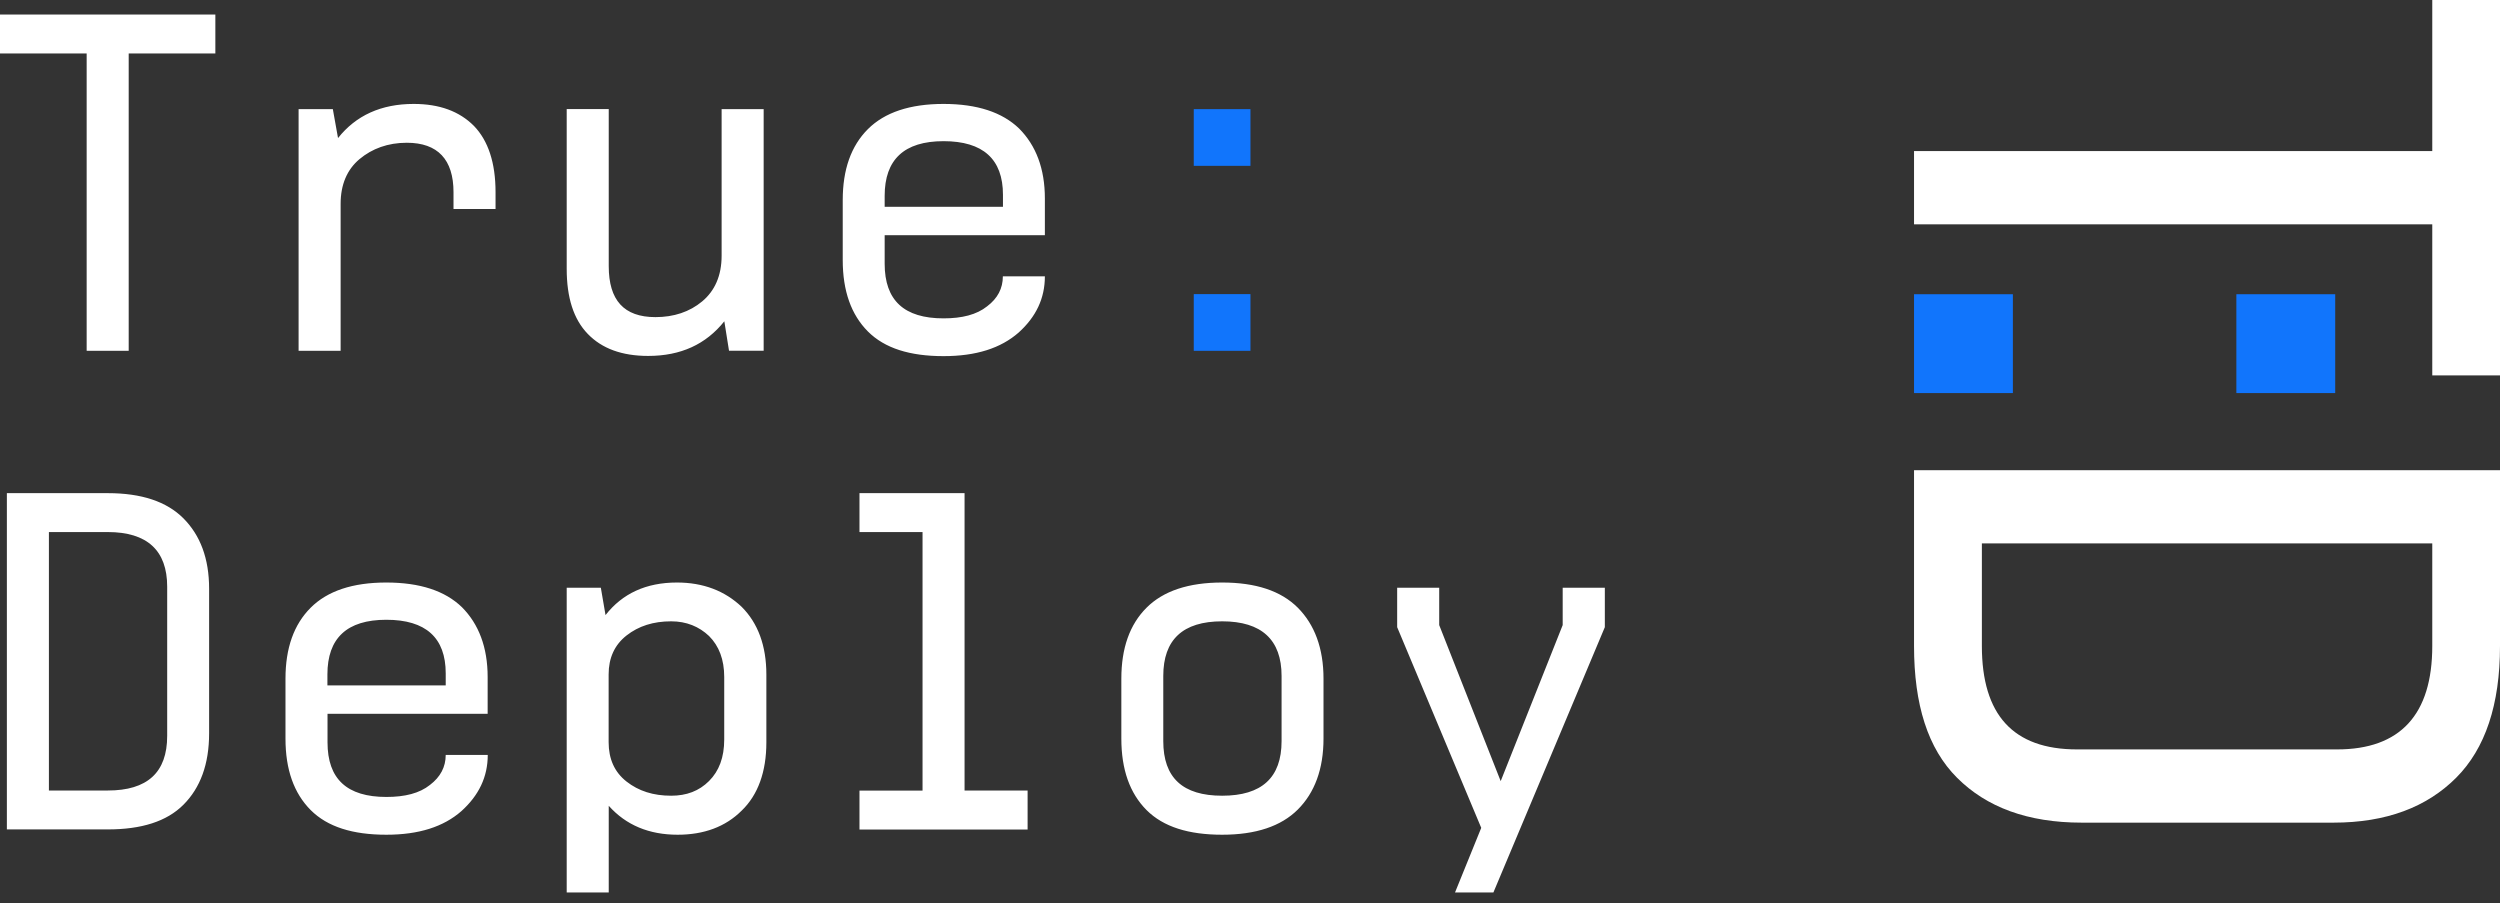 <?xml version="1.0" encoding="UTF-8"?>
<svg xmlns="http://www.w3.org/2000/svg" width="119" height="43" viewBox="0 0 119 43" fill="none">
  <rect x="0" y="0" width="119" height="43" fill="#333333" stroke="none"/>
  <g clip-path="url(#clip0_55_483)">
    <path d="M10.251 2.546V0.693H0V2.546H4.125V16.699H6.126V2.546H10.251ZM19.691 4.947C18.14 4.947 16.942 5.497 16.09 6.572L15.843 5.195H14.213V16.699H16.214V9.697C16.214 8.795 16.516 8.072 17.115 7.572C17.715 7.072 18.467 6.795 19.364 6.795C20.84 6.795 21.587 7.597 21.587 9.147V9.949H23.588V9.147C23.588 7.745 23.236 6.696 22.563 5.997C21.865 5.294 20.914 4.947 19.691 4.947ZM36.35 5.195H34.349V12.173C34.349 13.124 34.023 13.847 33.423 14.347C32.824 14.847 32.071 15.095 31.2 15.095C29.699 15.095 28.976 14.293 28.976 12.668V5.19H26.975V12.792C26.975 14.169 27.302 15.194 27.976 15.892C28.649 16.59 29.6 16.942 30.853 16.942C32.403 16.942 33.602 16.392 34.478 15.293L34.701 16.694H36.35V5.195ZM42.11 11.197H49.736V9.449C49.736 8.023 49.31 6.923 48.513 6.121C47.711 5.344 46.513 4.947 44.913 4.947C43.313 4.947 42.11 5.349 41.312 6.146C40.51 6.948 40.114 8.072 40.114 9.523V12.376C40.114 13.852 40.515 14.976 41.312 15.778C42.115 16.581 43.313 16.952 44.913 16.952C46.463 16.952 47.637 16.576 48.489 15.828C49.316 15.08 49.736 14.203 49.736 13.153H47.736C47.736 13.728 47.488 14.203 46.988 14.58C46.488 14.981 45.789 15.154 44.913 15.154C43.036 15.154 42.11 14.302 42.11 12.554V11.197ZM44.913 6.72C46.79 6.72 47.741 7.572 47.741 9.271V9.845H42.11V9.32C42.11 7.597 43.036 6.72 44.913 6.72ZM0.327 23.474V39.48H5.131C6.73 39.48 7.934 39.104 8.731 38.306C9.533 37.504 9.954 36.38 9.954 34.904V28.025C9.954 26.574 9.528 25.475 8.731 24.673C7.929 23.87 6.73 23.474 5.131 23.474H0.327ZM2.328 25.326H5.131C7.008 25.326 7.958 26.203 7.958 27.926V35.028C7.958 36.776 7.008 37.628 5.131 37.628H2.328V25.326ZM15.585 33.978H23.212V32.23C23.212 30.804 22.786 29.704 21.988 28.902C21.186 28.124 19.988 27.728 18.388 27.728C16.788 27.728 15.585 28.129 14.788 28.927C13.985 29.729 13.589 30.853 13.589 32.304V35.157C13.589 36.633 13.99 37.757 14.788 38.559C15.59 39.361 16.788 39.733 18.388 39.733C19.938 39.733 21.112 39.356 21.964 38.608C22.791 37.861 23.217 36.984 23.217 35.934H21.216C21.216 36.509 20.963 36.984 20.468 37.361C19.968 37.762 19.27 37.935 18.393 37.935C16.516 37.935 15.59 37.083 15.59 35.335V33.978H15.585ZM18.388 29.501C20.265 29.501 21.216 30.353 21.216 32.052V32.626H15.585V32.101C15.585 30.378 16.511 29.501 18.388 29.501ZM32.225 27.728C30.749 27.728 29.625 28.253 28.823 29.278L28.6 27.976H26.975V42.481H28.976V38.356C29.803 39.282 30.903 39.733 32.255 39.733C33.508 39.733 34.533 39.356 35.305 38.584C36.083 37.836 36.479 36.732 36.479 35.335V32.111C36.479 30.734 36.078 29.66 35.305 28.887C34.503 28.124 33.473 27.728 32.225 27.728ZM34.473 35.201C34.473 36.053 34.226 36.702 33.75 37.177C33.275 37.653 32.676 37.876 31.948 37.876C31.096 37.876 30.398 37.653 29.823 37.202C29.249 36.751 28.971 36.127 28.971 35.325V32.101C28.971 31.324 29.249 30.7 29.823 30.249C30.398 29.798 31.101 29.575 31.948 29.575C32.671 29.575 33.275 29.823 33.75 30.274C34.226 30.749 34.473 31.398 34.473 32.225V35.201ZM48.914 37.628H45.913V23.474H40.911V25.326H43.913V37.633H40.911V39.485H48.914V37.628ZM58.175 27.728C56.576 27.728 55.372 28.129 54.575 28.927C53.773 29.729 53.376 30.853 53.376 32.304V35.157C53.376 36.633 53.778 37.757 54.575 38.559C55.377 39.361 56.576 39.733 58.175 39.733C59.775 39.733 60.978 39.332 61.776 38.534C62.578 37.732 62.999 36.608 62.999 35.157V32.304C62.999 30.853 62.573 29.729 61.776 28.927C60.973 28.124 59.775 27.728 58.175 27.728ZM58.175 29.575C60.052 29.575 61.003 30.452 61.003 32.175V35.276C61.003 37.024 60.052 37.876 58.175 37.876C56.298 37.876 55.372 37.024 55.372 35.276V32.175C55.372 30.452 56.298 29.575 58.175 29.575ZM76.385 27.976H74.384V29.754L71.433 37.182L68.506 29.754V27.976H66.505V29.853L70.507 39.406L69.259 42.481H71.086L76.39 29.853V27.976H76.385Z" fill="white"></path>
    <path d="M59.522 7.894V5.195H56.823V7.894H59.522ZM59.522 16.699V14H56.823V16.699H59.522Z" fill="#1175FC"></path>
    <path d="M115.776 17.868H119V0H115.776V7.191H91.108V10.677H115.776V17.868ZM119 22.38H91.108V30.749C91.108 33.537 91.762 35.632 93.159 37.024C94.555 38.42 96.516 39.158 99.087 39.158H111.071C113.597 39.158 115.519 38.415 116.91 37.024C118.302 35.632 119 33.537 119 30.749V22.38ZM115.776 25.866V30.749C115.776 34.018 114.251 35.672 111.245 35.672H98.869C95.818 35.672 94.337 34.018 94.337 30.749V25.866H115.776Z" fill="white"></path>
    <path d="M106.451 18.71H111.156V14.005H106.451V18.71ZM91.108 18.71H95.813V14.005H91.108V18.71Z" fill="#1175FC"></path>
  </g>
  <defs>
    <clipPath id="clip0_55_483">
      <rect width="119" height="42.481" fill="white"></rect>
    </clipPath>
  </defs>
</svg>
